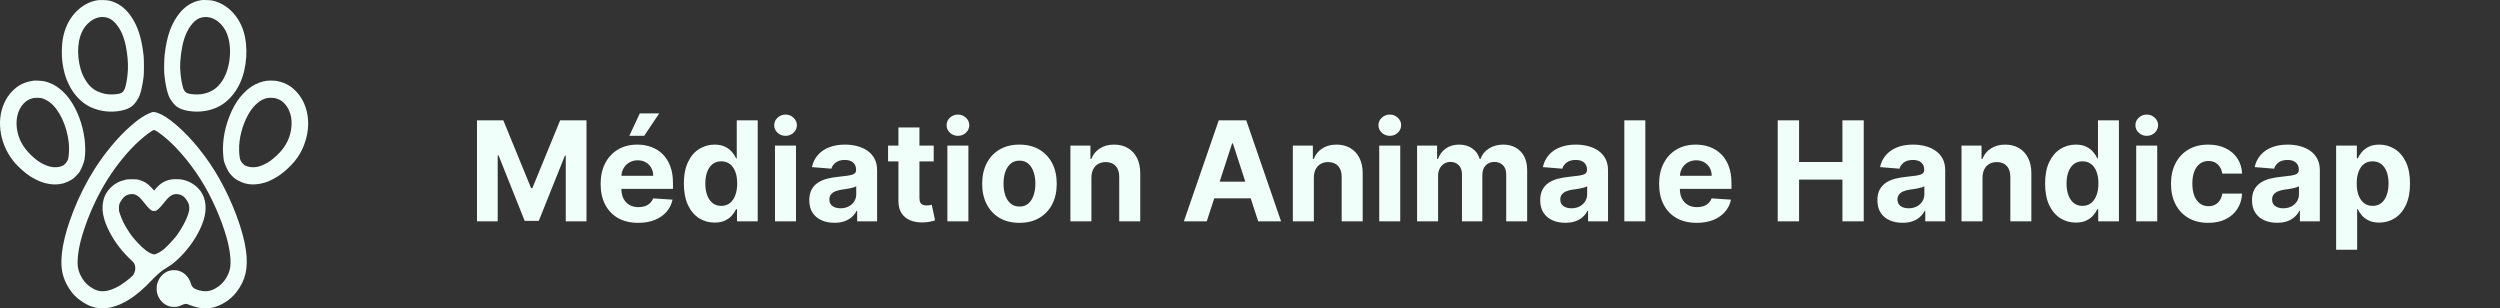<svg width="576" height="71" viewBox="0 0 576 71" fill="none" xmlns="http://www.w3.org/2000/svg">
<rect x="0" y="0" width="576" height="71" fill="#333333" stroke="none"/>
<path d="M109.898 27.727H115.966L122.375 43.364H122.648L129.057 27.727H135.125V51H130.353V35.852H130.159L124.137 50.886H120.887L114.864 35.795H114.671V51H109.898V27.727ZM147.043 51.341C145.248 51.341 143.702 50.977 142.407 50.25C141.119 49.515 140.126 48.477 139.429 47.136C138.732 45.788 138.384 44.193 138.384 42.352C138.384 40.557 138.732 38.981 139.429 37.625C140.126 36.269 141.107 35.212 142.373 34.455C143.645 33.697 145.138 33.318 146.85 33.318C148.001 33.318 149.073 33.504 150.066 33.875C151.066 34.239 151.937 34.788 152.679 35.523C153.429 36.258 154.013 37.182 154.429 38.295C154.846 39.401 155.054 40.697 155.054 42.182V43.511H140.316V40.511H150.498C150.498 39.814 150.346 39.197 150.043 38.659C149.74 38.121 149.32 37.701 148.782 37.398C148.251 37.087 147.634 36.932 146.929 36.932C146.195 36.932 145.543 37.102 144.975 37.443C144.414 37.776 143.975 38.227 143.657 38.795C143.338 39.356 143.176 39.981 143.168 40.67V43.523C143.168 44.386 143.327 45.133 143.645 45.761C143.971 46.39 144.429 46.875 145.02 47.216C145.611 47.557 146.312 47.727 147.123 47.727C147.66 47.727 148.153 47.651 148.6 47.5C149.047 47.349 149.429 47.121 149.748 46.818C150.066 46.515 150.308 46.144 150.475 45.705L154.952 46C154.725 47.076 154.259 48.015 153.554 48.818C152.857 49.614 151.956 50.235 150.85 50.682C149.751 51.121 148.482 51.341 147.043 51.341ZM144.998 31.296L147.407 26.125H151.884L148.418 31.296H144.998ZM164.645 51.284C163.32 51.284 162.119 50.943 161.043 50.261C159.975 49.572 159.126 48.561 158.498 47.227C157.876 45.886 157.566 44.242 157.566 42.295C157.566 40.295 157.888 38.633 158.532 37.307C159.176 35.974 160.032 34.977 161.1 34.318C162.176 33.651 163.354 33.318 164.634 33.318C165.611 33.318 166.426 33.485 167.077 33.818C167.736 34.144 168.266 34.553 168.668 35.045C169.077 35.53 169.388 36.008 169.6 36.477H169.748V27.727H174.577V51H169.804V48.205H169.6C169.373 48.689 169.051 49.17 168.634 49.648C168.225 50.117 167.691 50.508 167.032 50.818C166.38 51.129 165.585 51.284 164.645 51.284ZM166.179 47.432C166.96 47.432 167.619 47.22 168.157 46.795C168.702 46.364 169.119 45.761 169.407 44.989C169.702 44.216 169.85 43.311 169.85 42.273C169.85 41.235 169.706 40.333 169.418 39.568C169.13 38.803 168.713 38.212 168.168 37.795C167.623 37.379 166.96 37.17 166.179 37.17C165.384 37.17 164.713 37.386 164.168 37.818C163.623 38.25 163.21 38.849 162.929 39.614C162.649 40.379 162.509 41.265 162.509 42.273C162.509 43.288 162.649 44.186 162.929 44.966C163.217 45.739 163.63 46.345 164.168 46.784C164.713 47.216 165.384 47.432 166.179 47.432ZM178.557 51V33.545H183.398V51H178.557ZM180.989 31.296C180.269 31.296 179.652 31.057 179.137 30.579C178.629 30.095 178.375 29.515 178.375 28.841C178.375 28.174 178.629 27.602 179.137 27.125C179.652 26.64 180.269 26.398 180.989 26.398C181.709 26.398 182.322 26.64 182.83 27.125C183.345 27.602 183.603 28.174 183.603 28.841C183.603 29.515 183.345 30.095 182.83 30.579C182.322 31.057 181.709 31.296 180.989 31.296ZM192.253 51.33C191.14 51.33 190.147 51.136 189.276 50.75C188.405 50.356 187.715 49.776 187.208 49.011C186.708 48.239 186.458 47.276 186.458 46.125C186.458 45.155 186.636 44.341 186.992 43.682C187.348 43.023 187.833 42.492 188.446 42.091C189.06 41.689 189.757 41.386 190.537 41.182C191.325 40.977 192.151 40.833 193.015 40.75C194.03 40.644 194.848 40.545 195.469 40.455C196.09 40.356 196.541 40.212 196.821 40.023C197.102 39.833 197.242 39.553 197.242 39.182V39.114C197.242 38.394 197.015 37.837 196.56 37.443C196.113 37.049 195.477 36.852 194.651 36.852C193.78 36.852 193.087 37.045 192.571 37.432C192.056 37.811 191.715 38.288 191.549 38.864L187.071 38.5C187.299 37.439 187.746 36.523 188.412 35.75C189.079 34.97 189.939 34.371 190.992 33.955C192.052 33.53 193.28 33.318 194.674 33.318C195.643 33.318 196.571 33.432 197.458 33.659C198.352 33.886 199.143 34.239 199.833 34.716C200.53 35.193 201.079 35.807 201.481 36.557C201.882 37.299 202.083 38.189 202.083 39.227V51H197.492V48.58H197.356C197.075 49.125 196.7 49.606 196.231 50.023C195.761 50.432 195.196 50.754 194.537 50.989C193.878 51.216 193.117 51.33 192.253 51.33ZM193.64 47.989C194.352 47.989 194.981 47.849 195.526 47.568C196.071 47.28 196.499 46.894 196.81 46.409C197.121 45.924 197.276 45.375 197.276 44.761V42.909C197.124 43.008 196.916 43.099 196.651 43.182C196.393 43.258 196.102 43.33 195.776 43.398C195.45 43.458 195.124 43.515 194.799 43.568C194.473 43.614 194.177 43.655 193.912 43.693C193.344 43.776 192.848 43.909 192.424 44.091C191.999 44.273 191.67 44.519 191.435 44.83C191.2 45.133 191.083 45.511 191.083 45.966C191.083 46.625 191.321 47.129 191.799 47.477C192.284 47.818 192.897 47.989 193.64 47.989ZM215.123 33.545V37.182H204.611V33.545H215.123ZM206.998 29.364H211.838V45.636C211.838 46.083 211.907 46.432 212.043 46.682C212.179 46.924 212.369 47.095 212.611 47.193C212.861 47.292 213.149 47.341 213.475 47.341C213.702 47.341 213.929 47.322 214.157 47.284C214.384 47.239 214.558 47.205 214.679 47.182L215.441 50.784C215.198 50.86 214.857 50.947 214.418 51.045C213.979 51.151 213.445 51.216 212.816 51.239C211.649 51.284 210.626 51.129 209.748 50.773C208.876 50.417 208.198 49.864 207.713 49.114C207.229 48.364 206.99 47.417 206.998 46.273V29.364ZM218.276 51V33.545H223.117V51H218.276ZM220.708 31.296C219.988 31.296 219.371 31.057 218.856 30.579C218.348 30.095 218.094 29.515 218.094 28.841C218.094 28.174 218.348 27.602 218.856 27.125C219.371 26.64 219.988 26.398 220.708 26.398C221.427 26.398 222.041 26.64 222.549 27.125C223.064 27.602 223.321 28.174 223.321 28.841C223.321 29.515 223.064 30.095 222.549 30.579C222.041 31.057 221.427 31.296 220.708 31.296ZM234.881 51.341C233.116 51.341 231.589 50.966 230.302 50.216C229.021 49.458 228.033 48.405 227.336 47.057C226.639 45.701 226.29 44.129 226.29 42.341C226.29 40.538 226.639 38.962 227.336 37.614C228.033 36.258 229.021 35.205 230.302 34.455C231.589 33.697 233.116 33.318 234.881 33.318C236.646 33.318 238.169 33.697 239.449 34.455C240.737 35.205 241.73 36.258 242.427 37.614C243.124 38.962 243.472 40.538 243.472 42.341C243.472 44.129 243.124 45.701 242.427 47.057C241.73 48.405 240.737 49.458 239.449 50.216C238.169 50.966 236.646 51.341 234.881 51.341ZM234.904 47.591C235.707 47.591 236.377 47.364 236.915 46.909C237.453 46.447 237.858 45.818 238.131 45.023C238.411 44.227 238.552 43.322 238.552 42.307C238.552 41.292 238.411 40.386 238.131 39.591C237.858 38.795 237.453 38.167 236.915 37.705C236.377 37.242 235.707 37.011 234.904 37.011C234.093 37.011 233.411 37.242 232.858 37.705C232.313 38.167 231.9 38.795 231.62 39.591C231.347 40.386 231.211 41.292 231.211 42.307C231.211 43.322 231.347 44.227 231.62 45.023C231.9 45.818 232.313 46.447 232.858 46.909C233.411 47.364 234.093 47.591 234.904 47.591ZM251.461 40.909V51H246.62V33.545H251.233V36.625H251.438C251.824 35.61 252.472 34.807 253.381 34.216C254.29 33.617 255.392 33.318 256.688 33.318C257.9 33.318 258.957 33.583 259.858 34.114C260.76 34.644 261.461 35.401 261.961 36.386C262.461 37.364 262.711 38.53 262.711 39.886V51H257.87V40.75C257.877 39.682 257.605 38.849 257.052 38.25C256.499 37.644 255.737 37.341 254.767 37.341C254.116 37.341 253.54 37.481 253.04 37.761C252.548 38.042 252.161 38.451 251.881 38.989C251.608 39.519 251.468 40.159 251.461 40.909ZM278.034 51H272.762L280.796 27.727H287.137L295.159 51H289.887L284.057 33.045H283.875L278.034 51ZM277.705 41.852H290.159V45.693H277.705V41.852ZM302.711 40.909V51H297.87V33.545H302.483V36.625H302.688C303.074 35.61 303.722 34.807 304.631 34.216C305.54 33.617 306.642 33.318 307.938 33.318C309.15 33.318 310.207 33.583 311.108 34.114C312.01 34.644 312.711 35.401 313.211 36.386C313.711 37.364 313.961 38.53 313.961 39.886V51H309.12V40.75C309.127 39.682 308.855 38.849 308.302 38.25C307.749 37.644 306.987 37.341 306.017 37.341C305.366 37.341 304.79 37.481 304.29 37.761C303.798 38.042 303.411 38.451 303.131 38.989C302.858 39.519 302.718 40.159 302.711 40.909ZM317.776 51V33.545H322.617V51H317.776ZM320.208 31.296C319.488 31.296 318.871 31.057 318.356 30.579C317.848 30.095 317.594 29.515 317.594 28.841C317.594 28.174 317.848 27.602 318.356 27.125C318.871 26.64 319.488 26.398 320.208 26.398C320.927 26.398 321.541 26.64 322.049 27.125C322.564 27.602 322.821 28.174 322.821 28.841C322.821 29.515 322.564 30.095 322.049 30.579C321.541 31.057 320.927 31.296 320.208 31.296ZM326.495 51V33.545H331.108V36.625H331.313C331.677 35.602 332.283 34.795 333.131 34.205C333.98 33.614 334.995 33.318 336.177 33.318C337.374 33.318 338.392 33.617 339.233 34.216C340.074 34.807 340.635 35.61 340.915 36.625H341.097C341.453 35.625 342.097 34.826 343.029 34.227C343.968 33.621 345.078 33.318 346.358 33.318C347.987 33.318 349.309 33.837 350.324 34.875C351.347 35.905 351.858 37.367 351.858 39.261V51H347.029V40.216C347.029 39.246 346.771 38.519 346.256 38.034C345.741 37.549 345.097 37.307 344.324 37.307C343.445 37.307 342.76 37.587 342.267 38.148C341.775 38.701 341.529 39.432 341.529 40.341V51H336.836V40.114C336.836 39.258 336.589 38.576 336.097 38.068C335.612 37.561 334.972 37.307 334.177 37.307C333.639 37.307 333.154 37.443 332.722 37.716C332.298 37.981 331.961 38.356 331.711 38.841C331.461 39.318 331.336 39.879 331.336 40.523V51H326.495ZM360.659 51.33C359.546 51.33 358.553 51.136 357.682 50.75C356.811 50.356 356.122 49.776 355.614 49.011C355.114 48.239 354.864 47.276 354.864 46.125C354.864 45.155 355.042 44.341 355.398 43.682C355.754 43.023 356.239 42.492 356.853 42.091C357.466 41.689 358.163 41.386 358.944 41.182C359.731 40.977 360.557 40.833 361.421 40.75C362.436 40.644 363.254 40.545 363.875 40.455C364.497 40.356 364.947 40.212 365.228 40.023C365.508 39.833 365.648 39.553 365.648 39.182V39.114C365.648 38.394 365.421 37.837 364.966 37.443C364.519 37.049 363.883 36.852 363.057 36.852C362.186 36.852 361.493 37.045 360.978 37.432C360.463 37.811 360.122 38.288 359.955 38.864L355.478 38.5C355.705 37.439 356.152 36.523 356.819 35.75C357.485 34.97 358.345 34.371 359.398 33.955C360.459 33.53 361.686 33.318 363.08 33.318C364.05 33.318 364.978 33.432 365.864 33.659C366.758 33.886 367.55 34.239 368.239 34.716C368.936 35.193 369.485 35.807 369.887 36.557C370.288 37.299 370.489 38.189 370.489 39.227V51H365.898V48.58H365.762C365.481 49.125 365.106 49.606 364.637 50.023C364.167 50.432 363.603 50.754 362.944 50.989C362.284 51.216 361.523 51.33 360.659 51.33ZM362.046 47.989C362.758 47.989 363.387 47.849 363.932 47.568C364.478 47.28 364.906 46.894 365.216 46.409C365.527 45.924 365.682 45.375 365.682 44.761V42.909C365.531 43.008 365.322 43.099 365.057 43.182C364.8 43.258 364.508 43.33 364.182 43.398C363.856 43.458 363.531 43.515 363.205 43.568C362.879 43.614 362.584 43.655 362.319 43.693C361.75 43.776 361.254 43.909 360.83 44.091C360.406 44.273 360.076 44.519 359.841 44.83C359.606 45.133 359.489 45.511 359.489 45.966C359.489 46.625 359.728 47.129 360.205 47.477C360.69 47.818 361.303 47.989 362.046 47.989ZM379.086 27.727V51H374.245V27.727H379.086ZM390.918 51.341C389.123 51.341 387.577 50.977 386.282 50.25C384.994 49.515 384.001 48.477 383.304 47.136C382.607 45.788 382.259 44.193 382.259 42.352C382.259 40.557 382.607 38.981 383.304 37.625C384.001 36.269 384.982 35.212 386.248 34.455C387.52 33.697 389.013 33.318 390.725 33.318C391.876 33.318 392.948 33.504 393.941 33.875C394.941 34.239 395.812 34.788 396.554 35.523C397.304 36.258 397.888 37.182 398.304 38.295C398.721 39.401 398.929 40.697 398.929 42.182V43.511H384.191V40.511H394.373C394.373 39.814 394.221 39.197 393.918 38.659C393.615 38.121 393.195 37.701 392.657 37.398C392.126 37.087 391.509 36.932 390.804 36.932C390.07 36.932 389.418 37.102 388.85 37.443C388.289 37.776 387.85 38.227 387.532 38.795C387.213 39.356 387.051 39.981 387.043 40.67V43.523C387.043 44.386 387.202 45.133 387.52 45.761C387.846 46.39 388.304 46.875 388.895 47.216C389.486 47.557 390.187 47.727 390.998 47.727C391.535 47.727 392.028 47.651 392.475 47.5C392.922 47.349 393.304 47.121 393.623 46.818C393.941 46.515 394.183 46.144 394.35 45.705L398.827 46C398.6 47.076 398.134 48.015 397.429 48.818C396.732 49.614 395.831 50.235 394.725 50.682C393.626 51.121 392.357 51.341 390.918 51.341ZM409.586 51V27.727H414.506V37.33H424.495V27.727H429.404V51H424.495V41.386H414.506V51H409.586ZM438.347 51.33C437.233 51.33 436.241 51.136 435.37 50.75C434.499 50.356 433.809 49.776 433.302 49.011C432.802 48.239 432.552 47.276 432.552 46.125C432.552 45.155 432.73 44.341 433.086 43.682C433.442 43.023 433.927 42.492 434.54 42.091C435.154 41.689 435.851 41.386 436.631 41.182C437.419 40.977 438.245 40.833 439.108 40.75C440.124 40.644 440.942 40.545 441.563 40.455C442.184 40.356 442.635 40.212 442.915 40.023C443.195 39.833 443.336 39.553 443.336 39.182V39.114C443.336 38.394 443.108 37.837 442.654 37.443C442.207 37.049 441.57 36.852 440.745 36.852C439.874 36.852 439.18 37.045 438.665 37.432C438.15 37.811 437.809 38.288 437.642 38.864L433.165 38.5C433.392 37.439 433.839 36.523 434.506 35.75C435.173 34.97 436.033 34.371 437.086 33.955C438.146 33.53 439.374 33.318 440.767 33.318C441.737 33.318 442.665 33.432 443.552 33.659C444.445 33.886 445.237 34.239 445.927 34.716C446.624 35.193 447.173 35.807 447.574 36.557C447.976 37.299 448.177 38.189 448.177 39.227V51H443.586V48.58H443.449C443.169 49.125 442.794 49.606 442.324 50.023C441.855 50.432 441.29 50.754 440.631 50.989C439.972 51.216 439.211 51.33 438.347 51.33ZM439.733 47.989C440.445 47.989 441.074 47.849 441.62 47.568C442.165 47.28 442.593 46.894 442.904 46.409C443.214 45.924 443.37 45.375 443.37 44.761V42.909C443.218 43.008 443.01 43.099 442.745 43.182C442.487 43.258 442.195 43.33 441.87 43.398C441.544 43.458 441.218 43.515 440.892 43.568C440.567 43.614 440.271 43.655 440.006 43.693C439.438 43.776 438.942 43.909 438.517 44.091C438.093 44.273 437.764 44.519 437.529 44.83C437.294 45.133 437.177 45.511 437.177 45.966C437.177 46.625 437.415 47.129 437.892 47.477C438.377 47.818 438.991 47.989 439.733 47.989ZM456.773 40.909V51H451.932V33.545H456.546V36.625H456.75C457.137 35.61 457.784 34.807 458.694 34.216C459.603 33.617 460.705 33.318 462 33.318C463.213 33.318 464.269 33.583 465.171 34.114C466.072 34.644 466.773 35.401 467.273 36.386C467.773 37.364 468.023 38.53 468.023 39.886V51H463.182V40.75C463.19 39.682 462.917 38.849 462.364 38.25C461.811 37.644 461.05 37.341 460.08 37.341C459.428 37.341 458.853 37.481 458.353 37.761C457.86 38.042 457.474 38.451 457.194 38.989C456.921 39.519 456.781 40.159 456.773 40.909ZM478.27 51.284C476.945 51.284 475.744 50.943 474.668 50.261C473.6 49.572 472.751 48.561 472.123 47.227C471.501 45.886 471.191 44.242 471.191 42.295C471.191 40.295 471.513 38.633 472.157 37.307C472.801 35.974 473.657 34.977 474.725 34.318C475.801 33.651 476.979 33.318 478.259 33.318C479.236 33.318 480.051 33.485 480.702 33.818C481.361 34.144 481.891 34.553 482.293 35.045C482.702 35.53 483.013 36.008 483.225 36.477H483.373V27.727H488.202V51H483.429V48.205H483.225C482.998 48.689 482.676 49.17 482.259 49.648C481.85 50.117 481.316 50.508 480.657 50.818C480.005 51.129 479.21 51.284 478.27 51.284ZM479.804 47.432C480.585 47.432 481.244 47.22 481.782 46.795C482.327 46.364 482.744 45.761 483.032 44.989C483.327 44.216 483.475 43.311 483.475 42.273C483.475 41.235 483.331 40.333 483.043 39.568C482.755 38.803 482.338 38.212 481.793 37.795C481.248 37.379 480.585 37.17 479.804 37.17C479.009 37.17 478.338 37.386 477.793 37.818C477.248 38.25 476.835 38.849 476.554 39.614C476.274 40.379 476.134 41.265 476.134 42.273C476.134 43.288 476.274 44.186 476.554 44.966C476.842 45.739 477.255 46.345 477.793 46.784C478.338 47.216 479.009 47.432 479.804 47.432ZM492.182 51V33.545H497.023V51H492.182ZM494.614 31.296C493.894 31.296 493.277 31.057 492.762 30.579C492.254 30.095 492 29.515 492 28.841C492 28.174 492.254 27.602 492.762 27.125C493.277 26.64 493.894 26.398 494.614 26.398C495.334 26.398 495.947 26.64 496.455 27.125C496.97 27.602 497.228 28.174 497.228 28.841C497.228 29.515 496.97 30.095 496.455 30.579C495.947 31.057 495.334 31.296 494.614 31.296ZM508.787 51.341C506.999 51.341 505.462 50.962 504.174 50.205C502.893 49.439 501.909 48.379 501.219 47.023C500.537 45.667 500.196 44.106 500.196 42.341C500.196 40.553 500.541 38.985 501.231 37.636C501.927 36.28 502.916 35.224 504.196 34.466C505.477 33.701 506.999 33.318 508.765 33.318C510.287 33.318 511.621 33.595 512.765 34.148C513.909 34.701 514.814 35.477 515.481 36.477C516.147 37.477 516.515 38.651 516.583 40H512.015C511.886 39.129 511.545 38.428 510.992 37.898C510.446 37.36 509.731 37.091 508.844 37.091C508.094 37.091 507.439 37.295 506.878 37.705C506.325 38.106 505.893 38.693 505.583 39.466C505.272 40.239 505.117 41.174 505.117 42.273C505.117 43.386 505.268 44.333 505.571 45.114C505.882 45.894 506.318 46.489 506.878 46.898C507.439 47.307 508.094 47.511 508.844 47.511C509.397 47.511 509.893 47.398 510.333 47.17C510.78 46.943 511.147 46.614 511.435 46.182C511.731 45.742 511.924 45.216 512.015 44.602H516.583C516.507 45.936 516.143 47.11 515.492 48.125C514.848 49.133 513.958 49.92 512.821 50.489C511.685 51.057 510.34 51.341 508.787 51.341ZM524.659 51.33C523.546 51.33 522.553 51.136 521.682 50.75C520.811 50.356 520.122 49.776 519.614 49.011C519.114 48.239 518.864 47.276 518.864 46.125C518.864 45.155 519.042 44.341 519.398 43.682C519.754 43.023 520.239 42.492 520.853 42.091C521.466 41.689 522.163 41.386 522.944 41.182C523.731 40.977 524.557 40.833 525.421 40.75C526.436 40.644 527.254 40.545 527.875 40.455C528.497 40.356 528.947 40.212 529.228 40.023C529.508 39.833 529.648 39.553 529.648 39.182V39.114C529.648 38.394 529.421 37.837 528.966 37.443C528.519 37.049 527.883 36.852 527.057 36.852C526.186 36.852 525.493 37.045 524.978 37.432C524.463 37.811 524.122 38.288 523.955 38.864L519.478 38.5C519.705 37.439 520.152 36.523 520.819 35.75C521.485 34.97 522.345 34.371 523.398 33.955C524.459 33.53 525.686 33.318 527.08 33.318C528.05 33.318 528.978 33.432 529.864 33.659C530.758 33.886 531.55 34.239 532.239 34.716C532.936 35.193 533.485 35.807 533.887 36.557C534.288 37.299 534.489 38.189 534.489 39.227V51H529.898V48.58H529.762C529.481 49.125 529.106 49.606 528.637 50.023C528.167 50.432 527.603 50.754 526.944 50.989C526.284 51.216 525.523 51.33 524.659 51.33ZM526.046 47.989C526.758 47.989 527.387 47.849 527.932 47.568C528.478 47.28 528.906 46.894 529.216 46.409C529.527 45.924 529.682 45.375 529.682 44.761V42.909C529.531 43.008 529.322 43.099 529.057 43.182C528.8 43.258 528.508 43.33 528.182 43.398C527.856 43.458 527.531 43.515 527.205 43.568C526.879 43.614 526.584 43.655 526.319 43.693C525.75 43.776 525.254 43.909 524.83 44.091C524.406 44.273 524.076 44.519 523.841 44.83C523.606 45.133 523.489 45.511 523.489 45.966C523.489 46.625 523.728 47.129 524.205 47.477C524.69 47.818 525.303 47.989 526.046 47.989ZM538.245 57.545V33.545H543.017V36.477H543.233C543.445 36.008 543.752 35.53 544.154 35.045C544.563 34.553 545.093 34.144 545.745 33.818C546.404 33.485 547.222 33.318 548.199 33.318C549.472 33.318 550.646 33.651 551.722 34.318C552.798 34.977 553.658 35.974 554.302 37.307C554.945 38.633 555.267 40.295 555.267 42.295C555.267 44.242 554.953 45.886 554.324 47.227C553.703 48.561 552.855 49.572 551.779 50.261C550.711 50.943 549.514 51.284 548.188 51.284C547.249 51.284 546.449 51.129 545.79 50.818C545.139 50.508 544.605 50.117 544.188 49.648C543.771 49.17 543.453 48.689 543.233 48.205H543.086V57.545H538.245ZM542.983 42.273C542.983 43.311 543.127 44.216 543.415 44.989C543.703 45.761 544.12 46.364 544.665 46.795C545.211 47.22 545.874 47.432 546.654 47.432C547.442 47.432 548.108 47.216 548.654 46.784C549.199 46.345 549.612 45.739 549.892 44.966C550.18 44.186 550.324 43.288 550.324 42.273C550.324 41.265 550.184 40.379 549.904 39.614C549.624 38.849 549.211 38.25 548.665 37.818C548.12 37.386 547.449 37.17 546.654 37.17C545.866 37.17 545.199 37.379 544.654 37.795C544.116 38.212 543.703 38.803 543.415 39.568C543.127 40.333 542.983 41.235 542.983 42.273Z" fill="#F1FFFA"/>
<path d="M22.351 0.072C19.445 0.578 16.795 2.761 15.453 5.749C14.66 7.525 14.296 9.254 14.247 11.512C14.204 13.489 14.41 15.166 14.904 16.971C15.909 20.619 18.294 23.607 21.167 24.813C22.889 25.532 24.649 25.819 26.463 25.687C28.321 25.549 29.744 25.072 30.581 24.319C31.238 23.727 31.895 22.733 32.216 21.854C32.542 20.97 32.862 19.424 33.09 17.689C33.188 16.948 33.188 13.684 33.09 12.834C32.601 8.565 31.721 5.893 30.021 3.526C28.739 1.744 27.164 0.635 25.258 0.159C24.66 0.009 23.003 -0.043 22.351 0.072ZM24.334 3.979C25.203 4.146 25.871 4.554 26.594 5.347C28.158 7.076 29.016 9.53 29.391 13.345C29.581 15.247 29.489 17.143 29.114 19.039C28.881 20.223 28.707 20.694 28.348 21.107C27.984 21.527 27.376 21.694 26.045 21.751C25.002 21.791 24.264 21.694 23.318 21.389C22.031 20.975 21.064 20.303 20.26 19.269C19.277 17.993 18.636 16.511 18.283 14.701C17.561 10.949 18.218 7.565 20.037 5.634C21.314 4.29 22.851 3.698 24.334 3.979Z" fill="#F1FFFA"/>
<path d="M46.496 0.021C46.453 0.032 46.23 0.072 46.007 0.107C44.427 0.377 42.732 1.405 41.548 2.813C39.527 5.215 38.424 8.226 37.935 12.633C37.821 13.707 37.773 16.057 37.854 16.982C38.028 18.982 38.419 20.947 38.864 22.061C39.294 23.147 40.271 24.342 41.091 24.796C42.004 25.302 43.063 25.578 44.524 25.687C46.447 25.831 48.419 25.474 50.141 24.676C52.259 23.687 54.128 21.688 55.296 19.154C56.92 15.638 57.235 10.754 56.078 7.117C54.937 3.537 52.265 0.906 48.995 0.136C48.62 0.049 46.73 -0.043 46.496 0.021ZM48.425 4.043C50.076 4.491 51.515 5.864 52.265 7.697C53.531 10.811 53.129 15.482 51.347 18.407C50.179 20.315 48.642 21.343 46.431 21.688C45.35 21.854 43.726 21.734 43.058 21.429C42.786 21.309 42.449 20.929 42.314 20.596C41.928 19.683 41.58 17.585 41.515 15.85C41.444 13.845 41.819 10.978 42.395 9.093C43.134 6.691 44.475 4.824 45.92 4.198C46.621 3.899 47.659 3.83 48.425 4.043Z" fill="#F1FFFA"/>
<path d="M7.685 18.585C5.512 18.935 4.111 19.648 2.737 21.102C1.998 21.883 1.493 22.641 1.004 23.693C-0.995 27.991 0.059 33.748 3.562 37.678C4.431 38.655 5.882 39.919 6.898 40.585C7.604 41.045 8.924 41.711 9.614 41.953C10.711 42.338 12.004 42.545 12.981 42.487C14.247 42.418 14.893 42.234 16.088 41.608C16.865 41.2 16.903 41.171 17.56 40.499C18.18 39.867 18.261 39.764 18.576 39.149C19.038 38.247 19.369 37.356 19.467 36.753C19.918 34.001 19.478 30.358 18.321 27.255C17.457 24.94 16.311 22.992 14.991 21.596C13.535 20.056 11.971 19.125 10.184 18.723C9.657 18.608 8.093 18.522 7.685 18.585ZM9.749 22.659C10.216 22.791 11.096 23.262 11.542 23.618C13.753 25.371 15.475 29.134 15.86 33.03C15.969 34.173 15.893 35.874 15.697 36.661C15.616 36.965 15.257 37.506 14.899 37.862C14.339 38.413 13.036 38.672 11.862 38.459C10.521 38.212 9.07 37.454 7.767 36.305C5.741 34.523 4.584 32.731 4.073 30.593C3.432 27.916 3.975 25.33 5.502 23.796C6.115 23.176 6.778 22.808 7.631 22.601C8.065 22.492 9.304 22.526 9.749 22.659Z" fill="#F1FFFA"/>
<path d="M61.407 18.614C60.31 18.764 58.957 19.275 58.001 19.918C57.219 20.436 56.687 20.895 55.991 21.636C55.34 22.337 55.16 22.556 54.704 23.222C52.879 25.917 51.548 29.95 51.407 33.231C51.391 33.611 51.369 34.018 51.363 34.145C51.331 34.507 51.434 36.098 51.521 36.679C51.619 37.322 51.803 37.839 52.325 38.919C52.667 39.62 52.776 39.787 53.178 40.235C53.791 40.913 54.188 41.235 54.802 41.557C55.986 42.189 56.795 42.424 58.007 42.488C59.126 42.551 60.695 42.264 61.842 41.781C63.031 41.281 64.438 40.431 65.372 39.644C68.028 37.403 69.473 35.34 70.364 32.502C71.728 28.163 70.864 23.734 68.11 20.935C66.828 19.631 65.296 18.873 63.428 18.608C62.933 18.539 61.95 18.545 61.407 18.614ZM63.862 22.757C64.563 23.01 64.938 23.245 65.443 23.751C65.953 24.262 66.252 24.705 66.589 25.451C67.056 26.491 67.225 27.44 67.176 28.75C67.078 31.404 65.91 33.84 63.819 35.771C62.635 36.863 62.048 37.294 61.038 37.799C59.446 38.603 58.121 38.741 56.725 38.253C56.41 38.144 56.301 38.069 55.975 37.719C55.769 37.495 55.53 37.179 55.448 37.018C55.247 36.627 55.133 35.857 55.095 34.696C55.014 31.939 55.785 28.91 57.246 26.296C58.18 24.624 59.571 23.28 60.869 22.797C61.499 22.567 61.809 22.515 62.575 22.538C63.248 22.55 63.352 22.573 63.862 22.757Z" fill="#F1FFFA"/>
<path d="M35.035 25.85C33.367 26.459 32.004 27.35 29.869 29.24C27.137 31.653 24.073 35.33 21.797 38.939C19.901 41.944 18.256 45.196 16.925 48.574C14.589 54.515 13.709 59.33 14.345 62.64C14.681 64.375 15.523 66.11 16.778 67.633C17.734 68.793 19.641 70.121 21.031 70.592C22.009 70.925 22.487 71 23.655 71C24.567 71 24.839 70.977 25.35 70.868C28.462 70.201 31.471 68.236 34.872 64.651C35.779 63.691 36.822 62.749 37.512 62.255C37.691 62.129 38.126 61.847 38.484 61.634C39.293 61.152 39.858 60.738 40.494 60.181C43.471 57.538 45.871 53.992 46.904 50.729C47.702 48.212 47.468 45.816 46.268 44.116C45.464 42.984 44.253 42.087 42.911 41.639C42.14 41.386 41.727 41.312 40.869 41.283C39.342 41.225 38.202 41.542 37.072 42.329C36.751 42.553 35.866 43.438 35.643 43.754L35.529 43.914L34.888 43.231C33.948 42.225 33.264 41.794 32.053 41.45C31.58 41.318 31.433 41.3 30.472 41.3C29.641 41.294 29.315 41.318 28.956 41.398C27.474 41.737 26.393 42.323 25.409 43.323C24.665 44.081 24.155 44.943 23.883 45.92C23.275 48.074 23.731 50.591 25.268 53.498C26.55 55.935 28.169 58.026 30.336 60.037C30.934 60.594 31.118 60.933 31.162 61.565C31.2 62.094 31.118 62.502 30.863 63.042C30.673 63.45 30.619 63.508 29.929 64.094C28.413 65.381 27.017 66.242 25.686 66.708C23.726 67.392 22.384 67.213 20.743 66.059C19.766 65.369 19.032 64.473 18.495 63.301C17.908 62.031 17.761 60.887 17.951 58.991C18.163 56.906 18.679 54.826 19.717 51.867C21.031 48.143 22.808 44.449 24.839 41.237C26.936 37.922 29.57 34.721 32.047 32.481C33.508 31.153 35.165 29.947 35.507 29.947C35.746 29.947 36.822 30.676 37.941 31.596C41.189 34.267 44.72 38.611 47.267 43.076C49.614 47.178 51.656 52.223 52.58 56.176C53.096 58.377 53.253 60.6 52.993 61.864C52.65 63.519 51.624 65.093 50.271 66.041C48.625 67.196 47.3 67.386 45.393 66.737C44.557 66.455 44.198 66.087 43.949 65.254C43.498 63.772 42.444 62.72 41.01 62.347C40.63 62.243 40.445 62.226 39.923 62.249C38.837 62.301 38.017 62.686 37.229 63.53C36.871 63.91 36.74 64.099 36.534 64.542C36.398 64.841 36.241 65.248 36.192 65.455C36.067 65.967 36.067 67.024 36.197 67.524C36.583 69.023 37.637 70.161 39.027 70.58C39.369 70.678 39.603 70.707 40.114 70.707C40.842 70.707 41.081 70.649 41.922 70.27C42.639 69.948 42.873 69.937 43.481 70.184C44.15 70.46 44.943 70.713 45.627 70.868C46.116 70.977 46.36 70.994 47.338 70.994C48.31 70.994 48.555 70.977 49.006 70.874C51.086 70.379 53.166 69.018 54.497 67.277C56.605 64.519 57.224 61.749 56.654 57.612C56.029 53.09 53.601 46.575 50.527 41.151C47.794 36.324 44.139 31.78 40.548 28.729C38.87 27.309 37.528 26.442 36.328 26.011C35.795 25.821 35.29 25.758 35.035 25.85ZM31.108 44.828C31.819 45.092 32.237 45.472 33.291 46.799C33.992 47.695 34.568 48.281 34.937 48.488C35.23 48.66 35.725 48.666 36.04 48.505C36.376 48.333 37.083 47.615 37.745 46.759C38.734 45.495 39.272 45.023 39.972 44.805C40.586 44.615 41.461 44.736 42.026 45.092C42.417 45.345 42.629 45.558 42.965 46.035C43.492 46.793 43.655 47.333 43.606 48.207C43.53 49.528 42.194 52.275 40.586 54.423C40.07 55.107 38.294 56.992 37.751 57.423C37.115 57.928 36.501 58.302 35.991 58.474L35.518 58.635L35.181 58.537C34.231 58.262 33.193 57.486 31.825 56.038C30.776 54.923 30.146 54.13 29.467 53.044C28.598 51.66 28.142 50.735 27.669 49.396C27.414 48.666 27.408 48.632 27.408 47.988C27.403 47.195 27.479 46.925 27.875 46.282C28.538 45.207 29.309 44.725 30.38 44.719C30.668 44.713 30.896 44.748 31.108 44.828Z" fill="#F1FFFA"/>
</svg>
